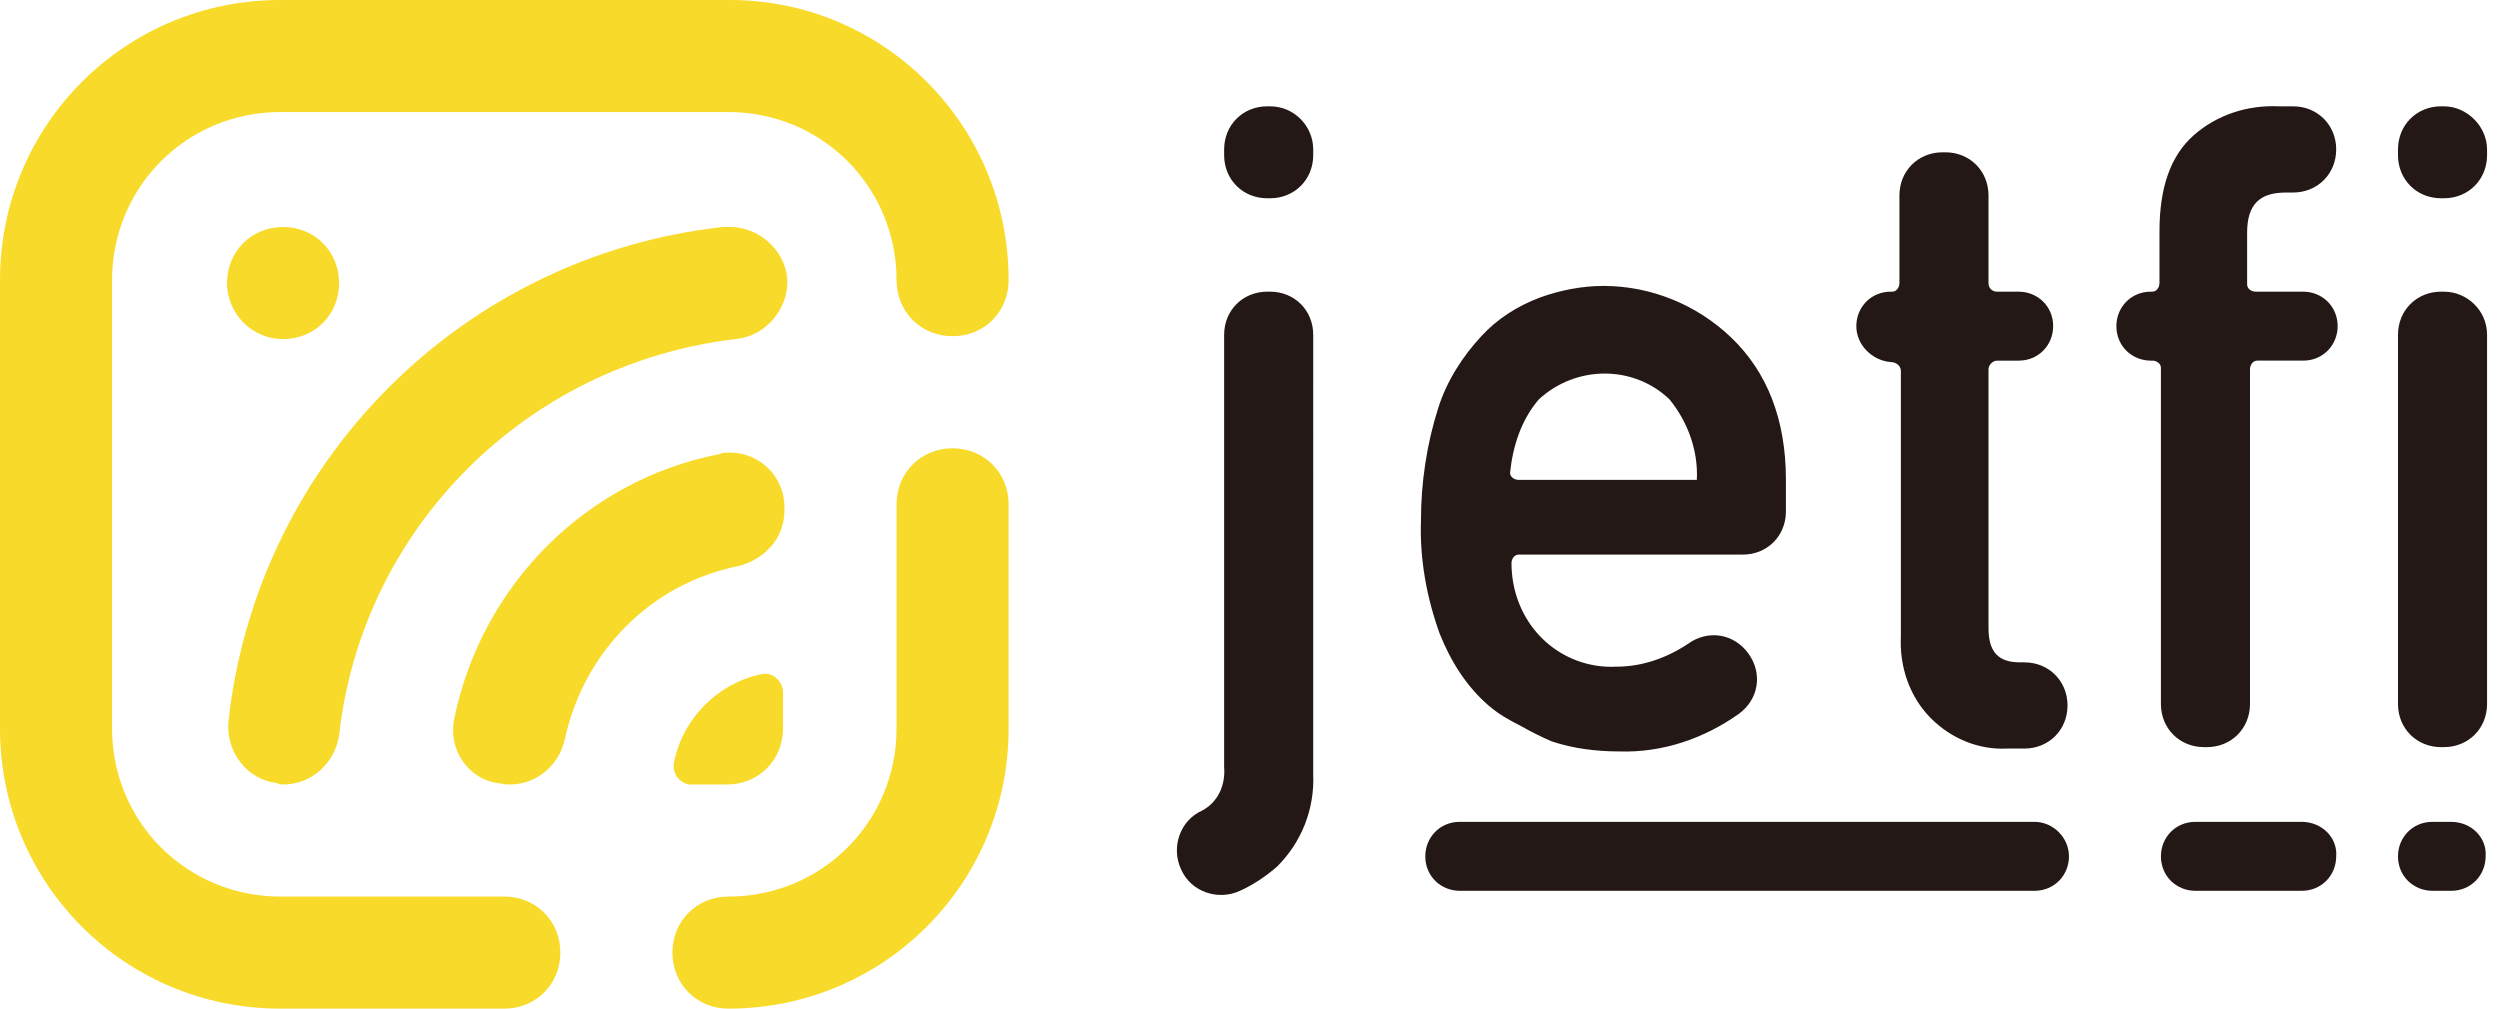 <?xml version="1.0" encoding="utf-8"?>
<!-- Generator: Adobe Illustrator 23.0.1, SVG Export Plug-In . SVG Version: 6.00 Build 0)  -->
<svg version="1.1" id="レイヤー_1" xmlns="http://www.w3.org/2000/svg" xmlns:xlink="http://www.w3.org/1999/xlink" x="0px"
	 y="0px" viewBox="0 0 174 70.2" style="enable-background:new 0 0 174 70.2;" xml:space="preserve">
<style type="text/css">
	.st0{fill:#f8db2a;}
	.st1{fill:#231815;}
</style>
<title>logo_jetfisite</title>
<path class="st0" d="M66.3,31.2c-2.2,0-3.9,1.7-3.9,3.9v15.6c0,6.5-5.2,11.7-11.7,11.7l0,0c-2.2,0-3.9,1.7-3.9,3.9s1.7,3.9,3.9,3.9
	c10.8,0,19.5-8.7,19.5-19.5V35.1C70.2,32.9,68.5,31.2,66.3,31.2 M50.8,0H19.5C8.7,0,0,8.7,0,19.5v31.2c0,10.8,8.7,19.5,19.5,19.5
	h15.6c2.2,0,3.9-1.7,3.9-3.9c0-2.2-1.7-3.9-3.9-3.9H19.5c-6.5,0-11.7-5.2-11.7-11.7V19.5C7.8,13,13,7.8,19.5,7.8h31.2
	c6.5,0,11.7,5.2,11.7,11.7c0,2.2,1.7,3.9,3.9,3.9s3.9-1.7,3.9-3.9C70.2,8.7,61.5,0,50.8,0"/>
<path class="st0" d="M19.7,54.6c2,0,3.6-1.5,3.9-3.4c1.6-14.5,13.1-25.9,27.6-27.6c2.1-0.2,3.7-2.1,3.6-4.2
	c-0.2-2.1-2.1-3.7-4.2-3.6c-0.1,0-0.2,0-0.3,0c-18.1,2-32.4,16.3-34.4,34.4c-0.2,2.1,1.3,4.1,3.4,4.3C19.4,54.6,19.6,54.6,19.7,54.6
	 M53.1,46.9c-3.1,0.6-5.6,3.1-6.2,6.2c-0.1,0.7,0.3,1.3,1,1.5c0.1,0,0.2,0,0.2,0h2.5c2.2,0,3.9-1.7,3.9-3.9v-2.5
	c0-0.7-0.6-1.3-1.2-1.3C53.3,46.9,53.2,46.9,53.1,46.9"/>
<path class="st0" d="M54.6,35.5v-0.2c0-2.1-1.7-3.8-3.8-3.8c-0.2,0-0.5,0-0.7,0.1c-9.3,1.8-16.6,9.1-18.5,18.5c-0.4,2.1,1,4.1,3,4.4
	c0.2,0,0.5,0.1,0.7,0.1h0.2c1.8,0,3.4-1.3,3.8-3.1c1.3-6.1,6-10.9,12.1-12.1C53.3,38.9,54.6,37.4,54.6,35.5 M19.7,23.6
	c2.2,0,3.9-1.7,3.9-3.9s-1.7-3.9-3.9-3.9s-3.9,1.7-3.9,3.9l0,0C15.8,21.8,17.5,23.6,19.7,23.6"/>
<path class="st1" d="M88.4,7.4h-0.2c-1.7,0-3,1.3-3,3v0.4c0,1.7,1.3,3,3,3h0.2c1.7,0,3-1.3,3-3v-0.4C91.4,8.8,90.1,7.4,88.4,7.4
	 M88.4,20.3h-0.2c-1.7,0-3,1.3-3,3v30.1c0.1,1.2-0.4,2.4-1.5,3c-1.6,0.7-2.2,2.6-1.5,4.1c0.7,1.6,2.6,2.2,4.1,1.5
	c0.9-0.4,1.8-1,2.6-1.7c1.7-1.7,2.6-4,2.5-6.4V23.3C91.4,21.6,90.1,20.3,88.4,20.3L88.4,20.3 M103.6,49.1c0.7,0.6,1.4,1,2.2,1.4
	c0.7,0.4,1.5,0.8,2.2,1.1c1.5,0.5,3.1,0.7,4.7,0.7c3,0.1,5.9-0.9,8.3-2.6c1.4-1,1.7-2.8,0.7-4.2s-2.8-1.7-4.2-0.7
	c-1.5,1-3.2,1.6-5,1.6c-1.9,0.1-3.8-0.6-5.2-2c-1.4-1.4-2.1-3.3-2.1-5.2c0-0.3,0.2-0.6,0.5-0.6l0,0h15.6c1.7,0,3-1.3,3-3v-2.2
	c0-4.2-1.3-7.5-3.8-9.9c-2.4-2.3-5.6-3.6-8.9-3.6c-1.5,0-3,0.3-4.4,0.8c-1.6,0.6-3,1.5-4.1,2.7c-1.3,1.4-2.4,3.1-3,5
	c-0.8,2.5-1.2,5.2-1.2,7.8c-0.1,2.7,0.4,5.4,1.3,7.9C101,46.1,102.1,47.8,103.6,49.1 M107.1,27.8c2.6-2.4,6.6-2.4,9.1,0
	c1.3,1.6,2,3.6,1.9,5.6h-12.4c-0.3,0-0.6-0.2-0.6-0.5l0,0C105.3,31,105.9,29.2,107.1,27.8 M131.6,25.2L131.6,25.2
	c0.4,0,0.7,0.3,0.7,0.6v18.5c-0.1,2.1,0.6,4.2,2.1,5.7c1.4,1.4,3.3,2.2,5.3,2.1h1.2c1.7,0,3-1.3,3-3s-1.3-3-3-3h-0.3
	c-1.5,0-2.2-0.7-2.2-2.4v-18c0-0.3,0.3-0.6,0.6-0.6l0,0h1.5c1.4,0,2.4-1.1,2.4-2.4c0-1.4-1.1-2.4-2.4-2.4l0,0H139
	c-0.3,0-0.6-0.2-0.6-0.6v-6.1c0-1.7-1.3-3-3-3h-0.2c-1.7,0-3,1.3-3,3v6.1c0,0.3-0.2,0.6-0.5,0.6l0,0h-0.1c-1.4,0-2.4,1.1-2.4,2.4
	S130.3,25.1,131.6,25.2 M159.1,13.4h0.5c1.7,0,3-1.3,3-3s-1.3-3-3-3h-1c-2.2-0.1-4.3,0.6-5.9,2c-1.6,1.4-2.4,3.6-2.4,6.7v3.6
	c0,0.3-0.2,0.6-0.5,0.6l0,0h-0.1c-1.4,0-2.4,1.1-2.4,2.4c0,1.4,1.1,2.4,2.4,2.4h0.1c0.3,0,0.6,0.2,0.6,0.5l0,0V49c0,1.7,1.3,3,3,3
	h0.2c1.7,0,3-1.3,3-3V25.7c0-0.3,0.2-0.6,0.5-0.6l0,0h3.2c1.4,0,2.4-1.1,2.4-2.4c0-1.4-1.1-2.4-2.4-2.4H157c-0.3,0-0.6-0.2-0.6-0.5
	l0,0v-3.6C156.4,14.2,157.3,13.4,159.1,13.4 M141.6,57.2h-40c-1.4,0-2.4,1.1-2.4,2.4c0,1.4,1.1,2.4,2.4,2.4h40
	c1.4,0,2.4-1.1,2.4-2.4S142.9,57.2,141.6,57.2 M170.6,57.2h-1.3c-1.4,0-2.4,1.1-2.4,2.4c0,1.4,1.1,2.4,2.4,2.4h1.3
	c1.4,0,2.4-1.1,2.4-2.4C173.1,58.3,172,57.2,170.6,57.2 M170.1,7.4h-0.2c-1.7,0-3,1.3-3,3v0.4c0,1.7,1.3,3,3,3h0.2c1.7,0,3-1.3,3-3
	v-0.4C173.1,8.8,171.7,7.4,170.1,7.4 M170.1,20.3h-0.2c-1.7,0-3,1.3-3,3V49c0,1.7,1.3,3,3,3h0.2c1.7,0,3-1.3,3-3V23.3
	C173.1,21.6,171.7,20.3,170.1,20.3 M160.2,57.2h-7.4c-1.4,0-2.4,1.1-2.4,2.4c0,1.4,1.1,2.4,2.4,2.4h7.4c1.4,0,2.4-1.1,2.4-2.4
	C162.7,58.3,161.6,57.2,160.2,57.2"/>
</svg>
